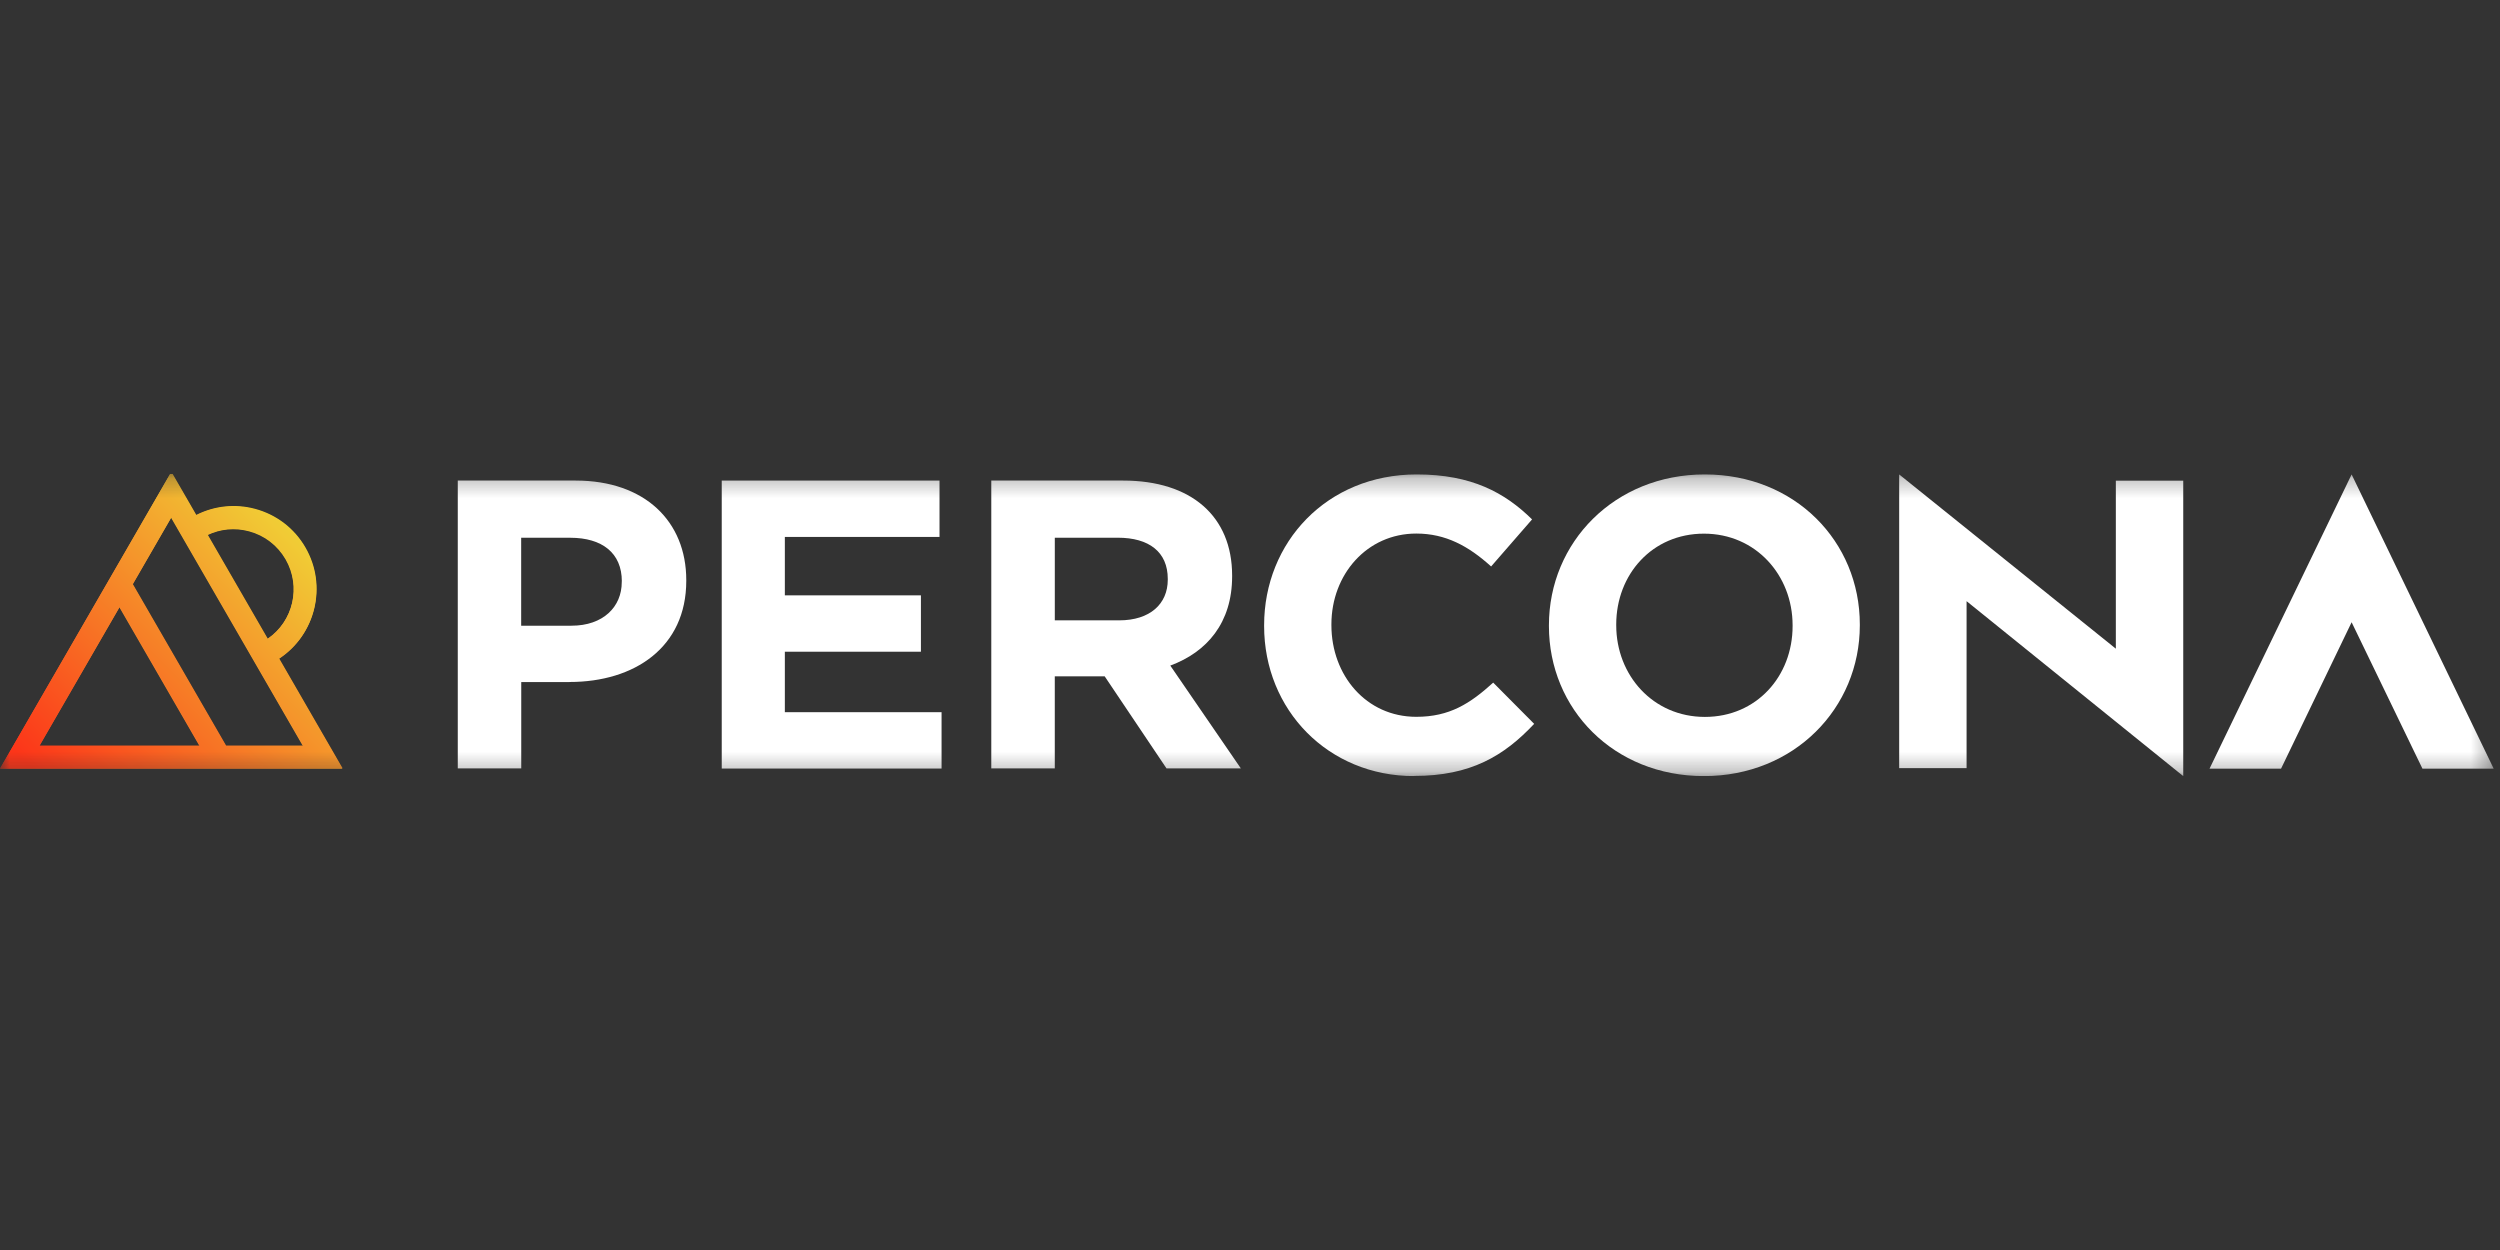 <svg width="128" height="64" viewBox="0 0 128 64" fill="none" xmlns="http://www.w3.org/2000/svg">
<rect x="0" y="0" width="128" height="64" fill="#333333" stroke="none"/>
<g clip-path="url(#clip0_1665_3845)">
<mask id="mask0_1665_3845" style="mask-type:luminance" maskUnits="userSpaceOnUse" x="0" y="24" width="128" height="16">
<path d="M127.675 24.264H0V39.736H127.675V24.264Z" fill="white"/>
</mask>
<g mask="url(#mask0_1665_3845)">
<path d="M14.276 33.736C16.146 32.514 16.758 30.02 15.626 28.061C15.059 27.078 14.143 26.374 13.046 26.08C12.03 25.808 10.969 25.919 10.035 26.391L8.76 24.184L6.114 28.767L-0.004 39.362H17.524L14.276 33.736ZM12.746 27.203C13.543 27.415 14.207 27.927 14.62 28.64C15.431 30.044 15.01 31.826 13.693 32.726L10.618 27.4C11.28 27.081 12.027 27.012 12.746 27.203ZM8.76 26.51L15.509 38.198H11.56L6.785 29.931L8.76 26.51ZM2.012 38.198L6.113 31.096L10.215 38.198H2.012Z" fill="url(#paint0_linear_1665_3845)"/>
<path d="M14.292 33.708C16.161 32.486 16.773 29.993 15.642 28.033C15.075 27.05 14.158 26.347 13.062 26.053C12.046 25.78 10.985 25.892 10.051 26.363L8.776 24.156L6.129 28.74L0.012 39.334H17.54L14.292 33.708ZM12.762 27.176C13.559 27.388 14.222 27.9 14.635 28.612C15.447 30.017 15.025 31.798 13.709 32.698L10.633 27.372C11.296 27.054 12.043 26.984 12.762 27.176ZM8.776 26.483L15.524 38.171H11.576L6.801 29.903L8.776 26.483ZM2.027 38.171L6.129 31.069L10.23 38.171H2.027Z" fill="url(#paint1_linear_1665_3845)"/>
<path d="M29.158 34.922H26.688V39.341H23.438V24.605H29.478C33.004 24.605 35.137 26.688 35.137 29.699V29.739C35.137 33.15 32.478 34.918 29.162 34.918L29.158 34.922ZM31.838 29.764C31.838 28.311 30.826 27.533 29.198 27.533H26.684V32.036H29.259C30.887 32.036 31.834 31.067 31.834 29.804V29.764H31.838Z" fill="white"/>
<path d="M36.953 39.342V24.605H48.103V27.491H40.184V30.482H47.151V33.368H40.184V36.464H48.208V39.35H36.953V39.342Z" fill="white"/>
<path d="M59.725 39.342L56.559 34.627H54.005V39.342H50.754V24.605H57.51C60.996 24.605 63.085 26.438 63.085 29.469V29.509C63.085 31.887 61.798 33.383 59.919 34.078L63.53 39.341H59.724L59.725 39.342ZM59.79 29.639C59.79 28.251 58.818 27.531 57.236 27.531H54.006V31.762H57.301C58.884 31.762 59.79 30.919 59.79 29.68V29.64V29.639Z" fill="white"/>
<path d="M72.403 39.736C67.997 39.736 64.723 36.345 64.723 32.054V32.013C64.723 27.768 67.931 24.291 72.535 24.291C75.358 24.291 77.051 25.228 78.442 26.593L76.345 29.003C75.189 27.956 74.015 27.318 72.514 27.318C69.991 27.318 68.168 29.408 68.168 31.969V32.01C68.168 34.571 69.945 36.701 72.514 36.701C74.224 36.701 75.275 36.018 76.452 34.95L78.549 37.061C77.006 38.706 75.295 39.728 72.407 39.728L72.403 39.736Z" fill="white"/>
<path d="M87.243 39.736C82.62 39.736 79.305 36.301 79.305 32.054V32.013C79.305 27.768 82.664 24.291 87.284 24.291C91.903 24.291 95.223 27.726 95.223 31.973V32.014C95.223 36.259 91.863 39.736 87.243 39.736ZM91.781 32.014C91.781 29.453 89.898 27.323 87.243 27.323C84.589 27.323 82.751 29.413 82.751 31.974V32.015C82.751 34.576 84.635 36.706 87.289 36.706C89.944 36.706 91.781 34.616 91.781 32.056V32.014Z" fill="white"/>
<path d="M113.129 39.354L120.403 24.291L127.677 39.355H124.029L120.403 31.859L116.79 39.355H113.129V39.354Z" fill="white"/>
<path d="M111.782 24.611V39.737L100.689 30.78V39.329H97.238V24.291L108.331 33.213V24.611H111.782Z" fill="white"/>
</g>
</g>
<defs>
<linearGradient id="paint0_linear_1665_3845" x1="-0.081" y1="40.915" x2="14.336" y2="26.498" gradientUnits="userSpaceOnUse">
<stop stop-color="#FC3519"/>
<stop offset="1" stop-color="#F0D136"/>
</linearGradient>
<linearGradient id="paint1_linear_1665_3845" x1="1.989" y1="39.67" x2="14.998" y2="26.661" gradientUnits="userSpaceOnUse">
<stop stop-color="#FC3519"/>
<stop offset="1" stop-color="#F0D136"/>
</linearGradient>
<clipPath id="clip0_1665_3845">
<rect width="128" height="15.473" fill="white" transform="translate(0 24.264)"/>
</clipPath>
</defs>
</svg>
